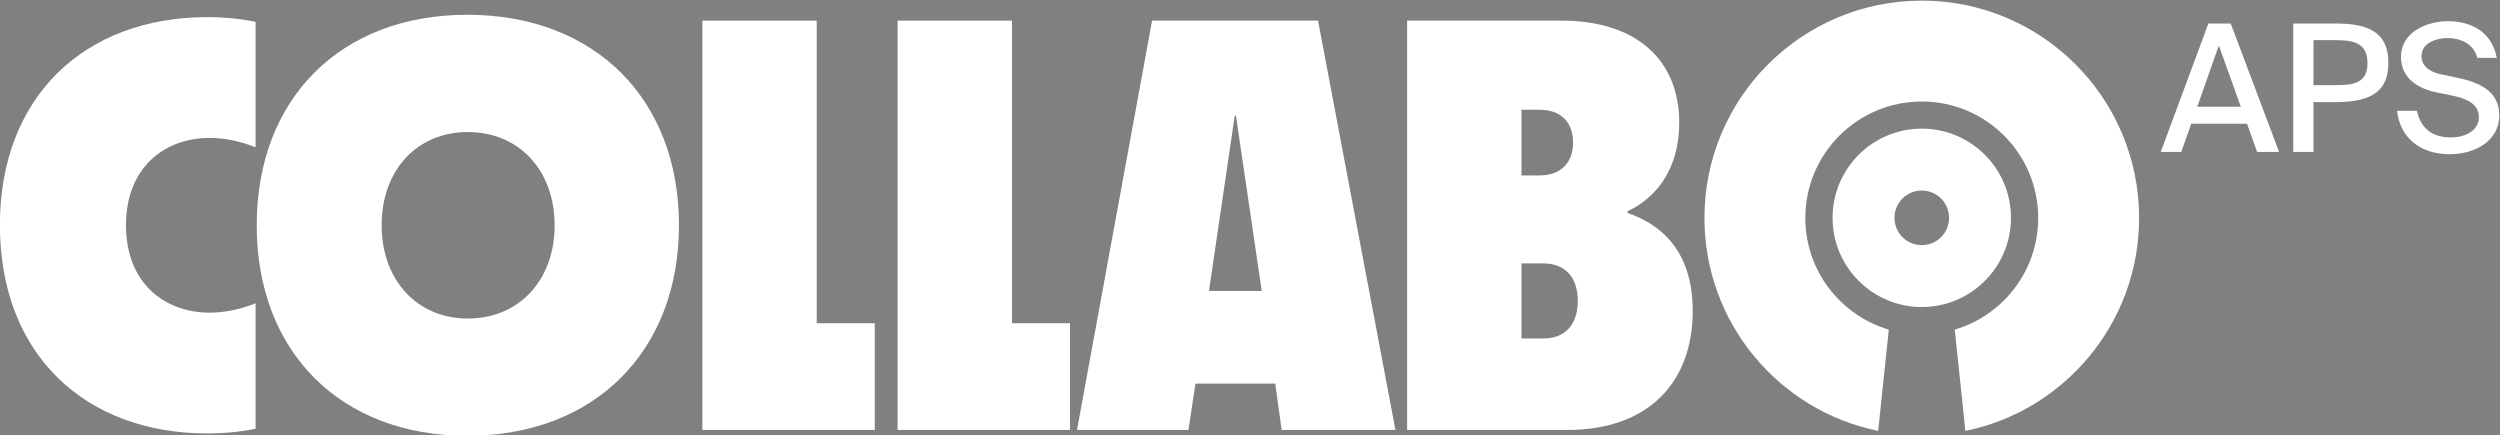 <?xml version="1.0" encoding="UTF-8" standalone="no"?>
<!-- Created with Inkscape (http://www.inkscape.org/) -->

<svg
   version="1.1"
   id="svg2"
   width="677.212"
   height="117.915"
   viewBox="0 0 677.212 117.915"
   sodipodi:docname="Collaboaps logo.svg"
   inkscape:export-filename="collabo_aps.svg"
   inkscape:export-xdpi="96"
   inkscape:export-ydpi="96"
   xmlns:inkscape="http://www.inkscape.org/namespaces/inkscape"
   xmlns:sodipodi="http://sodipodi.sourceforge.net/DTD/sodipodi-0.dtd"
   xmlns="http://www.w3.org/2000/svg"
   xmlns:svg="http://www.w3.org/2000/svg">
  <rect x="0" y="0" width="677.212" height="117.915" fill="#808080" stroke="none"/>
  <defs
     id="defs6">
    <clipPath
       clipPathUnits="userSpaceOnUse"
       id="clipPath16">
      <path
         d="M 0,595.276 H 841.89 V 0 H 0 Z"
         id="path14" />
    </clipPath>
  </defs>
  <sodipodi:namedview
     id="namedview4"
     pagecolor="#ffffff"
     bordercolor="#000000"
     borderopacity="0.25"
     inkscape:showpageshadow="2"
     inkscape:pageopacity="0.0"
     inkscape:pagecheckerboard="0"
     inkscape:deskcolor="#d1d1d1" />
  <g
     id="g8"
     inkscape:groupmode="layer"
     inkscape:label="COLLABOAPS_LOGO"
     transform="matrix(1.333,0,0,-1.333,-105.609,675.864)">
    <g
       id="g10">
      <g
         id="g12"
         clip-path="url(#clipPath16)">
        <g
           id="g18"
           transform="translate(79.207,114.407)">
          <path
             d="m 0,0 c 0,26.218 17.279,42.306 42.186,42.306 2.859,0 6.196,-0.24 9.77,-0.956 v -25.5 c -3.216,1.311 -6.553,1.908 -9.294,1.908 -9.176,0 -17.041,-5.959 -17.041,-17.758 0,-11.796 7.865,-17.755 17.041,-17.755 2.741,0 6.078,0.596 9.294,1.905 v -25.5 c -3.574,-0.716 -6.911,-0.953 -9.77,-0.953 C 17.279,-42.303 0,-26.216 0,0"
             style="fill:#9ac770;fill-opacity:1;fill-rule:nonzero;stroke:none"
             id="path20" />
        </g>
        <g
           id="g22"
           transform="translate(174.299,95.459)">
          <path
             d="M 0,0 C 10.367,0 17.636,7.748 17.636,18.948 17.636,30.15 10.367,37.896 0,37.896 -10.369,37.896 -17.518,30.15 -17.518,18.948 -17.518,7.867 -10.369,0 0,0 m -42.901,18.948 c 0,25.741 17.042,42.781 42.781,42.781 25.859,0 43.02,-17.04 43.02,-42.781 0,-25.62 -17.161,-42.781 -43.02,-42.781 -25.739,0 -42.781,17.043 -42.781,42.781"
             style="fill:#9ac770;fill-opacity:1;fill-rule:nonzero;stroke:none"
             id="path24" />
        </g>
        <g
           id="g26"
           transform="translate(221.956,155.998)">
          <path
             d="M 0,0 H 23.238 V -61.491 H 35.035 V -83.178 H 0 Z"
             style="fill:#9ac770;fill-opacity:1;fill-rule:nonzero;stroke:none"
             id="path28" />
        </g>
        <g
           id="g30"
           transform="translate(261.634,155.998)">
          <path
             d="M 0,0 H 23.238 V -61.491 H 35.035 V -83.178 H 0 Z"
             style="fill:#9ac770;fill-opacity:1;fill-rule:nonzero;stroke:none"
             id="path32" />
        </g>
        <g
           id="g34"
           transform="translate(335.63,101.062)">
          <path
             d="M 0,0 -5.244,35.629 H -5.482 L -10.726,0 Z M -22.285,54.936 H 11.44 L 27.17,-28.242 H 4.051 l -1.31,9.413 h -16.208 l -1.43,-9.413 h -22.641 z"
             style="fill:#9ac770;fill-opacity:1;fill-rule:nonzero;stroke:none"
             id="path36" />
        </g>
        <g
           id="g38"
           transform="translate(392.823,91.408)">
          <path
             d="m 0,0 c 4.408,0 7.03,2.742 7.03,7.627 0,4.887 -2.622,7.626 -7.03,7.626 H -4.41 V 0 Z m -0.715,33.13 c 4.41,0 6.793,2.739 6.793,6.671 0,4.054 -2.383,6.674 -6.793,6.674 H -4.41 V 33.13 Z M -27.647,64.589 H 3.695 c 15.372,0 23.951,-8.104 23.951,-20.734 0,-9.416 -4.647,-15.254 -10.486,-17.996 V 25.503 C 25.144,22.761 30.388,16.565 30.388,5.6 c 0,-14.776 -9.296,-24.189 -25.383,-24.189 h -32.652 z"
             style="fill:#9ac770;fill-opacity:1;fill-rule:nonzero;stroke:none"
             id="path40" />
        </g>
        <g
           id="g42"
           transform="translate(464.209,115.921)">
          <path
             d="M 0,0 C 0,3.068 2.482,5.55 5.55,5.55 8.615,5.55 11.097,3.068 11.097,0 11.097,-3.064 8.615,-5.547 5.55,-5.547 2.482,-5.547 0,-3.064 0,0 m 23.673,0 c 0,10.01 -8.113,18.126 -18.123,18.126 -10.009,0 -18.126,-8.116 -18.126,-18.126 0,-10.01 8.117,-18.123 18.126,-18.123 10.01,0 18.123,8.113 18.123,18.123"
             style="fill:#9ac770;fill-opacity:1;fill-rule:nonzero;stroke:none"
             id="path44" />
        </g>
        <g
           id="g46"
           transform="translate(463.056,93.204)">
          <path
             d="m 0,0 c -9.803,2.89 -16.96,11.953 -16.96,22.696 0,13.067 10.593,23.66 23.66,23.66 13.067,0 23.66,-10.593 23.66,-23.66 0,-10.741 -7.156,-19.803 -16.956,-22.695 l 2.16,-20.581 c 20.143,4.105 35.302,21.921 35.302,43.276 0,24.391 -19.775,44.162 -44.166,44.162 -24.391,0 -44.162,-19.771 -44.162,-44.162 0,-21.356 15.158,-39.173 35.302,-43.276 z"
             style="fill:#9ac770;fill-opacity:1;fill-rule:nonzero;stroke:none"
             id="path48" />
        </g>
        <g
           id="g50"
           transform="translate(740.521,115.921)">
          <path
             d="M 0,0 C 0,3.068 2.482,5.55 5.55,5.55 8.615,5.55 11.097,3.068 11.097,0 11.097,-3.064 8.615,-5.547 5.55,-5.547 2.482,-5.547 0,-3.064 0,0 m 23.673,0 c 0,10.01 -8.113,18.126 -18.123,18.126 -10.009,0 -18.126,-8.116 -18.126,-18.126 0,-10.01 8.117,-18.123 18.126,-18.123 10.01,0 18.123,8.113 18.123,18.123"
             style="fill:#9ac770;fill-opacity:1;fill-rule:nonzero;stroke:none"
             id="path52" />
        </g>
        <g
           id="g54"
           transform="translate(739.368,93.204)">
          <path
             d="m 0,0 c -9.803,2.89 -16.96,11.953 -16.96,22.696 0,13.067 10.593,23.66 23.66,23.66 13.067,0 23.66,-10.593 23.66,-23.66 0,-10.741 -7.156,-19.803 -16.956,-22.695 l 2.16,-20.581 c 20.143,4.105 35.302,21.921 35.302,43.276 0,24.391 -19.775,44.162 -44.166,44.162 -24.391,0 -44.162,-19.771 -44.162,-44.162 0,-21.356 15.158,-39.173 35.302,-43.276 z"
             style="fill:#9ac770;fill-opacity:1;fill-rule:nonzero;stroke:none"
             id="path56" />
        </g>
        <g
           id="g58"
           transform="translate(534.593,138.495)">
          <path
             d="M 0,0 -4.463,12.454 -8.854,0 Z M -2.052,16.918 7.775,-9.179 H 3.313 l -2.052,5.724 h -11.339 l -2.016,-5.724 h -4.176 l 9.683,26.097 z"
             style="fill:#9ac770;fill-opacity:1;fill-rule:nonzero;stroke:none"
             id="path60" />
        </g>
        <g
           id="g62"
           transform="translate(549.355,142.887)">
          <path
             d="m 0,0 h 4.535 c 3.636,0 6.444,0.432 6.444,4.463 0,4.248 -3.024,4.68 -6.552,4.68 H 0 Z m 15.226,4.499 c 0,-6.551 -4.644,-7.955 -10.943,-7.955 H 0 V -13.57 h -4.104 v 26.096 h 8.387 c 6.047,0 10.943,-1.188 10.943,-8.027"
             style="fill:#9ac770;fill-opacity:1;fill-rule:nonzero;stroke:none"
             id="path64" />
        </g>
        <g
           id="g66"
           transform="translate(567.138,148.646)">
          <path
             d="m 0,0 c 0,4.932 5.147,7.235 9.539,7.235 4.787,0 8.927,-2.195 9.935,-7.451 H 15.515 C 14.687,2.88 11.843,3.815 9.359,3.815 7.451,3.815 4.176,2.916 4.176,0.181 c 0,-2.16 1.727,-3.277 3.96,-3.744 l 3.095,-0.648 c 4.175,-0.864 8.747,-2.447 8.747,-7.703 0,-5.184 -4.967,-7.883 -10.042,-7.883 -6.048,0 -10.116,3.348 -10.727,8.818 H 3.24 c 0.756,-3.563 3.167,-5.399 6.839,-5.399 3.384,0 5.76,1.62 5.76,4.14 0,2.7 -2.592,3.78 -5.4,4.355 L 7.235,-7.234 C 3.528,-6.479 0,-4.392 0,0"
             style="fill:#9ac770;fill-opacity:1;fill-rule:nonzero;stroke:none"
             id="path68" />
        </g>
        <g
           id="g70"
           transform="translate(79.207,461.243)"
           style="fill:#ffffff;fill-opacity:1">
          <path
             d="m 0,0 c 0,26.218 17.279,42.306 42.186,42.306 2.859,0 6.196,-0.24 9.77,-0.956 v -25.5 c -3.216,1.311 -6.553,1.908 -9.294,1.908 -9.176,0 -17.041,-5.959 -17.041,-17.758 0,-11.796 7.865,-17.755 17.041,-17.755 2.741,0 6.078,0.596 9.294,1.905 v -25.5 c -3.574,-0.716 -6.911,-0.953 -9.77,-0.953 C 17.279,-42.303 0,-26.216 0,0"
             style="fill:#ffffff;fill-opacity:1;fill-rule:nonzero;stroke:none"
             id="path72" />
        </g>
        <g
           id="g74"
           transform="translate(174.299,442.295)"
           style="fill:#ffffff;fill-opacity:1">
          <path
             d="M 0,0 C 10.367,0 17.636,7.748 17.636,18.948 17.636,30.15 10.367,37.896 0,37.896 -10.369,37.896 -17.518,30.15 -17.518,18.948 -17.518,7.867 -10.369,0 0,0 m -42.901,18.948 c 0,25.741 17.042,42.781 42.781,42.781 25.859,0 43.02,-17.04 43.02,-42.781 0,-25.62 -17.161,-42.781 -43.02,-42.781 -25.739,0 -42.781,17.043 -42.781,42.781"
             style="fill:#ffffff;fill-opacity:1;fill-rule:nonzero;stroke:none"
             id="path76" />
        </g>
        <g
           id="g78"
           transform="translate(221.956,502.833)"
           style="fill:#ffffff;fill-opacity:1">
          <path
             d="M 0,0 H 23.238 V -61.491 H 35.035 V -83.178 H 0 Z"
             style="fill:#ffffff;fill-opacity:1;fill-rule:nonzero;stroke:none"
             id="path80" />
        </g>
        <g
           id="g82"
           transform="translate(261.634,502.833)"
           style="fill:#ffffff;fill-opacity:1">
          <path
             d="M 0,0 H 23.238 V -61.491 H 35.035 V -83.178 H 0 Z"
             style="fill:#ffffff;fill-opacity:1;fill-rule:nonzero;stroke:none"
             id="path84" />
        </g>
        <g
           id="g86"
           transform="translate(335.63,447.897)"
           style="fill:#ffffff;fill-opacity:1">
          <path
             d="M 0,0 -5.244,35.629 H -5.482 L -10.726,0 Z M -22.285,54.936 H 11.44 L 27.17,-28.242 H 4.051 l -1.31,9.413 h -16.208 l -1.43,-9.413 h -22.641 z"
             style="fill:#ffffff;fill-opacity:1;fill-rule:nonzero;stroke:none"
             id="path88" />
        </g>
        <g
           id="g90"
           transform="translate(392.823,438.244)"
           style="fill:#ffffff;fill-opacity:1">
          <path
             d="m 0,0 c 4.408,0 7.03,2.742 7.03,7.627 0,4.887 -2.622,7.626 -7.03,7.626 H -4.41 V 0 Z m -0.715,33.13 c 4.41,0 6.793,2.739 6.793,6.671 0,4.054 -2.383,6.674 -6.793,6.674 H -4.41 V 33.13 Z M -27.647,64.589 H 3.695 c 15.372,0 23.951,-8.104 23.951,-20.734 0,-9.416 -4.647,-15.254 -10.486,-17.996 V 25.503 C 25.144,22.761 30.388,16.565 30.388,5.6 c 0,-14.776 -9.296,-24.189 -25.383,-24.189 h -32.652 z"
             style="fill:#ffffff;fill-opacity:1;fill-rule:nonzero;stroke:none"
             id="path92" />
        </g>
        <g
           id="g94"
           transform="translate(464.209,462.757)"
           style="fill:#ffffff;fill-opacity:1">
          <path
             d="M 0,0 C 0,3.068 2.482,5.55 5.55,5.55 8.615,5.55 11.097,3.068 11.097,0 11.097,-3.064 8.615,-5.547 5.55,-5.547 2.482,-5.547 0,-3.064 0,0 m 23.673,0 c 0,10.01 -8.113,18.126 -18.123,18.126 -10.009,0 -18.126,-8.116 -18.126,-18.126 0,-10.01 8.117,-18.123 18.126,-18.123 10.01,0 18.123,8.113 18.123,18.123"
             style="fill:#ffffff;fill-opacity:1;fill-rule:nonzero;stroke:none"
             id="path96" />
        </g>
        <g
           id="g98"
           transform="translate(463.056,440.04)"
           style="fill:#ffffff;fill-opacity:1">
          <path
             d="m 0,0 c -9.803,2.89 -16.96,11.953 -16.96,22.696 0,13.067 10.593,23.66 23.66,23.66 13.067,0 23.66,-10.593 23.66,-23.66 0,-10.741 -7.156,-19.803 -16.956,-22.695 l 2.16,-20.581 c 20.143,4.105 35.302,21.921 35.302,43.276 0,24.391 -19.775,44.162 -44.166,44.162 -24.391,0 -44.162,-19.771 -44.162,-44.162 0,-21.356 15.158,-39.173 35.302,-43.276 z"
             style="fill:#ffffff;fill-opacity:1;fill-rule:nonzero;stroke:none"
             id="path100" />
        </g>
        <g
           id="g110"
           transform="translate(534.593,485.331)"
           style="fill:#ffffff;fill-opacity:1">
          <path
             d="M 0,0 -4.463,12.454 -8.854,0 Z M -2.052,16.918 7.775,-9.179 H 3.313 l -2.052,5.724 h -11.339 l -2.016,-5.724 h -4.176 l 9.683,26.097 z"
             style="fill:#ffffff;fill-opacity:1;fill-rule:nonzero;stroke:none"
             id="path112" />
        </g>
        <g
           id="g114"
           transform="translate(549.355,489.722)"
           style="fill:#ffffff;fill-opacity:1">
          <path
             d="m 0,0 h 4.535 c 3.636,0 6.444,0.432 6.444,4.463 0,4.248 -3.024,4.68 -6.552,4.68 H 0 Z m 15.226,4.499 c 0,-6.551 -4.644,-7.955 -10.943,-7.955 H 0 V -13.57 h -4.104 v 26.096 h 8.387 c 6.047,0 10.943,-1.188 10.943,-8.027"
             style="fill:#ffffff;fill-opacity:1;fill-rule:nonzero;stroke:none"
             id="path116" />
        </g>
        <g
           id="g118"
           transform="translate(567.138,495.481)"
           style="fill:#ffffff;fill-opacity:1">
          <path
             d="m 0,0 c 0,4.932 5.147,7.235 9.539,7.235 4.787,0 8.927,-2.195 9.935,-7.451 H 15.515 C 14.687,2.88 11.843,3.815 9.359,3.815 7.451,3.815 4.176,2.916 4.176,0.181 c 0,-2.16 1.727,-3.277 3.96,-3.744 l 3.095,-0.648 c 4.175,-0.864 8.747,-2.447 8.747,-7.703 0,-5.184 -4.967,-7.883 -10.042,-7.883 -6.048,0 -10.116,3.348 -10.727,8.818 H 3.24 c 0.756,-3.563 3.167,-5.399 6.839,-5.399 3.384,0 5.76,1.62 5.76,4.14 0,2.7 -2.592,3.78 -5.4,4.355 L 7.235,-7.234 C 3.528,-6.479 0,-4.392 0,0"
             style="fill:#ffffff;fill-opacity:1;fill-rule:nonzero;stroke:none"
             id="path120" />
        </g>
        <g
           id="g122"
           transform="translate(79.207,296.201)">
          <path
             d="m 0,0 c 0,26.218 17.279,42.306 42.186,42.306 2.859,0 6.196,-0.24 9.77,-0.956 v -25.5 c -3.216,1.311 -6.553,1.908 -9.294,1.908 -9.176,0 -17.041,-5.959 -17.041,-17.758 0,-11.796 7.865,-17.755 17.041,-17.755 2.741,0 6.078,0.596 9.294,1.905 v -25.5 c -3.574,-0.716 -6.911,-0.953 -9.77,-0.953 C 17.279,-42.303 0,-26.216 0,0"
             style="fill:#43535a;fill-opacity:1;fill-rule:nonzero;stroke:none"
             id="path124" />
        </g>
        <g
           id="g126"
           transform="translate(174.299,277.253)">
          <path
             d="M 0,0 C 10.367,0 17.636,7.748 17.636,18.948 17.636,30.15 10.367,37.896 0,37.896 -10.369,37.896 -17.518,30.15 -17.518,18.948 -17.518,7.867 -10.369,0 0,0 m -42.901,18.948 c 0,25.741 17.042,42.781 42.781,42.781 25.859,0 43.02,-17.04 43.02,-42.781 0,-25.62 -17.161,-42.781 -43.02,-42.781 -25.739,0 -42.781,17.043 -42.781,42.781"
             style="fill:#43535a;fill-opacity:1;fill-rule:nonzero;stroke:none"
             id="path128" />
        </g>
        <g
           id="g130"
           transform="translate(221.956,337.791)">
          <path
             d="M 0,0 H 23.238 V -61.491 H 35.035 V -83.178 H 0 Z"
             style="fill:#43535a;fill-opacity:1;fill-rule:nonzero;stroke:none"
             id="path132" />
        </g>
        <g
           id="g134"
           transform="translate(261.634,337.791)">
          <path
             d="M 0,0 H 23.238 V -61.491 H 35.035 V -83.178 H 0 Z"
             style="fill:#43535a;fill-opacity:1;fill-rule:nonzero;stroke:none"
             id="path136" />
        </g>
        <g
           id="g138"
           transform="translate(335.63,282.855)">
          <path
             d="M 0,0 -5.244,35.629 H -5.482 L -10.726,0 Z M -22.285,54.936 H 11.44 L 27.17,-28.242 H 4.051 l -1.31,9.413 h -16.208 l -1.43,-9.413 h -22.641 z"
             style="fill:#43535a;fill-opacity:1;fill-rule:nonzero;stroke:none"
             id="path140" />
        </g>
        <g
           id="g142"
           transform="translate(392.823,273.202)">
          <path
             d="m 0,0 c 4.408,0 7.03,2.742 7.03,7.627 0,4.887 -2.622,7.626 -7.03,7.626 H -4.41 V 0 Z m -0.715,33.13 c 4.41,0 6.793,2.739 6.793,6.671 0,4.054 -2.383,6.674 -6.793,6.674 H -4.41 V 33.13 Z M -27.647,64.589 H 3.695 c 15.372,0 23.951,-8.104 23.951,-20.734 0,-9.416 -4.647,-15.254 -10.486,-17.996 V 25.503 C 25.144,22.761 30.388,16.565 30.388,5.6 c 0,-14.776 -9.296,-24.189 -25.383,-24.189 h -32.652 z"
             style="fill:#43535a;fill-opacity:1;fill-rule:nonzero;stroke:none"
             id="path144" />
        </g>
        <g
           id="g146"
           transform="translate(464.209,297.715)">
          <path
             d="M 0,0 C 0,3.068 2.482,5.55 5.55,5.55 8.615,5.55 11.097,3.068 11.097,0 11.097,-3.064 8.615,-5.547 5.55,-5.547 2.482,-5.547 0,-3.064 0,0 m 23.673,0 c 0,10.01 -8.113,18.126 -18.123,18.126 -10.009,0 -18.126,-8.116 -18.126,-18.126 0,-10.01 8.117,-18.123 18.126,-18.123 10.01,0 18.123,8.113 18.123,18.123"
             style="fill:#43535a;fill-opacity:1;fill-rule:nonzero;stroke:none"
             id="path148" />
        </g>
        <g
           id="g150"
           transform="translate(463.056,274.998)">
          <path
             d="m 0,0 c -9.803,2.89 -16.96,11.953 -16.96,22.696 0,13.067 10.593,23.66 23.66,23.66 13.067,0 23.66,-10.593 23.66,-23.66 0,-10.741 -7.156,-19.803 -16.956,-22.695 l 2.16,-20.581 c 20.143,4.105 35.302,21.921 35.302,43.276 0,24.391 -19.775,44.162 -44.166,44.162 -24.391,0 -44.162,-19.771 -44.162,-44.162 0,-21.356 15.158,-39.173 35.302,-43.276 z"
             style="fill:#43535a;fill-opacity:1;fill-rule:nonzero;stroke:none"
             id="path152" />
        </g>
        <g
           id="g154"
           transform="translate(740.521,297.715)">
          <path
             d="M 0,0 C 0,3.068 2.482,5.55 5.55,5.55 8.615,5.55 11.097,3.068 11.097,0 11.097,-3.064 8.615,-5.547 5.55,-5.547 2.482,-5.547 0,-3.064 0,0 m 23.673,0 c 0,10.01 -8.113,18.126 -18.123,18.126 -10.009,0 -18.126,-8.116 -18.126,-18.126 0,-10.01 8.117,-18.123 18.126,-18.123 10.01,0 18.123,8.113 18.123,18.123"
             style="fill:#43535a;fill-opacity:1;fill-rule:nonzero;stroke:none"
             id="path156" />
        </g>
        <g
           id="g158"
           transform="translate(739.368,274.998)">
          <path
             d="m 0,0 c -9.803,2.89 -16.96,11.953 -16.96,22.696 0,13.067 10.593,23.66 23.66,23.66 13.067,0 23.66,-10.593 23.66,-23.66 0,-10.741 -7.156,-19.803 -16.956,-22.695 l 2.16,-20.581 c 20.143,4.105 35.302,21.921 35.302,43.276 0,24.391 -19.775,44.162 -44.166,44.162 -24.391,0 -44.162,-19.771 -44.162,-44.162 0,-21.356 15.158,-39.173 35.302,-43.276 z"
             style="fill:#43535a;fill-opacity:1;fill-rule:nonzero;stroke:none"
             id="path160" />
        </g>
        <g
           id="g162"
           transform="translate(534.593,320.289)">
          <path
             d="M 0,0 -4.463,12.454 -8.854,0 Z M -2.052,16.918 7.775,-9.179 H 3.313 l -2.052,5.724 h -11.339 l -2.016,-5.724 h -4.176 l 9.683,26.097 z"
             style="fill:#43535a;fill-opacity:1;fill-rule:nonzero;stroke:none"
             id="path164" />
        </g>
        <g
           id="g166"
           transform="translate(549.355,324.68)">
          <path
             d="m 0,0 h 4.535 c 3.636,0 6.444,0.432 6.444,4.463 0,4.248 -3.024,4.68 -6.552,4.68 H 0 Z m 15.226,4.499 c 0,-6.551 -4.644,-7.955 -10.943,-7.955 H 0 V -13.57 h -4.104 v 26.096 h 8.387 c 6.047,0 10.943,-1.188 10.943,-8.027"
             style="fill:#43535a;fill-opacity:1;fill-rule:nonzero;stroke:none"
             id="path168" />
        </g>
        <g
           id="g170"
           transform="translate(567.138,330.439)">
          <path
             d="m 0,0 c 0,4.932 5.147,7.235 9.539,7.235 4.787,0 8.927,-2.195 9.935,-7.451 H 15.515 C 14.687,2.88 11.843,3.815 9.359,3.815 7.451,3.815 4.176,2.916 4.176,0.181 c 0,-2.16 1.727,-3.277 3.96,-3.744 l 3.095,-0.648 c 4.175,-0.864 8.747,-2.447 8.747,-7.703 0,-5.184 -4.967,-7.883 -10.042,-7.883 -6.048,0 -10.116,3.348 -10.727,8.818 H 3.24 c 0.756,-3.563 3.167,-5.399 6.839,-5.399 3.384,0 5.76,1.62 5.76,4.14 0,2.7 -2.592,3.78 -5.4,4.355 L 7.235,-7.234 C 3.528,-6.479 0,-4.392 0,0"
             style="fill:#43535a;fill-opacity:1;fill-rule:nonzero;stroke:none"
             id="path172" />
        </g>
      </g>
    </g>
  </g>
</svg>
